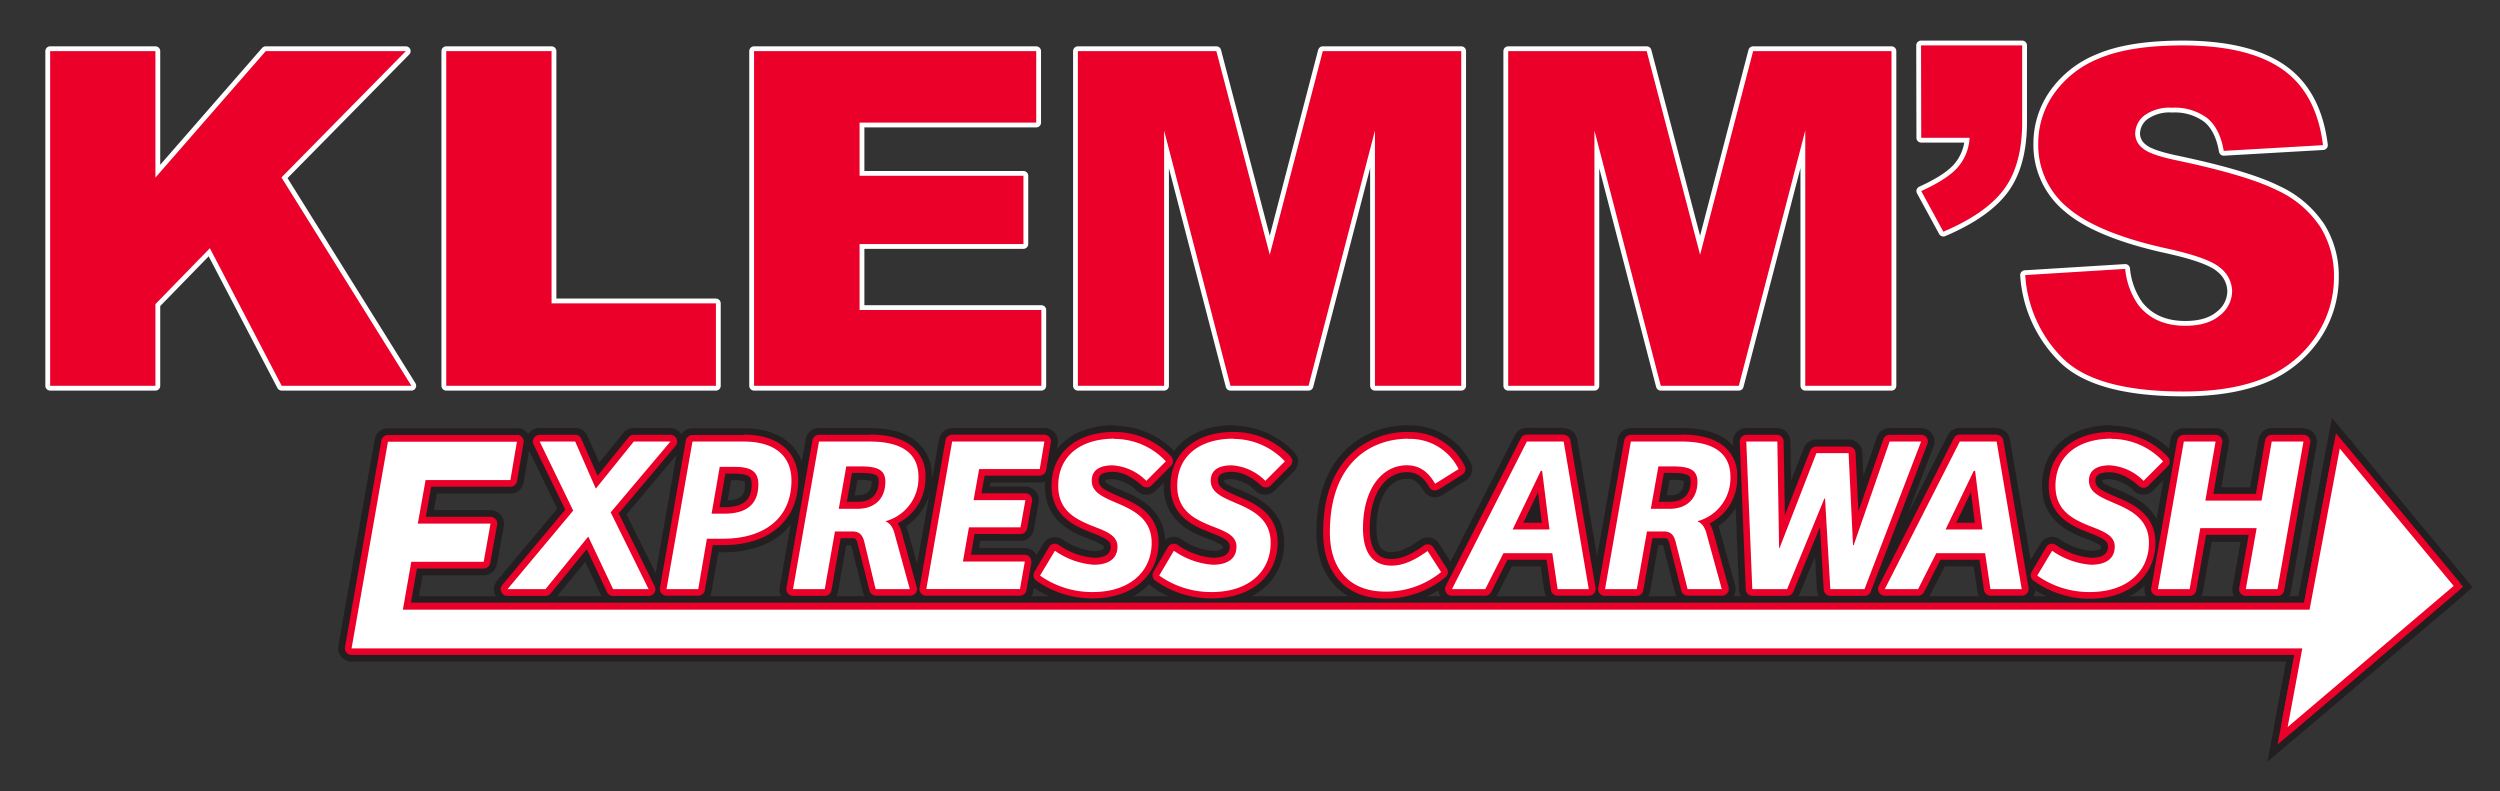 <?xml version="1.0" encoding="UTF-8"?> <svg xmlns="http://www.w3.org/2000/svg" xmlns:xlink="http://www.w3.org/1999/xlink" id="Layer_1" data-name="Layer 1" viewBox="0 0 512 162"><rect x="0" y="0" width="512" height="162" fill="#333333" stroke="none"/><defs><style>.cls-1,.cls-2{fill:none;}.cls-2{stroke:#fff;stroke-linejoin:round;stroke-width:1.97px;}.cls-3{clip-path:url(#clip-path);}.cls-4{fill:#ea0029;}.cls-5{fill:#fff;}.cls-6{fill:#231f20;}</style><clipPath id="clip-path"><rect class="cls-1" x="-8" y="-16.6" width="533" height="192.66"></rect></clipPath></defs><polygon class="cls-2" points="10.27 10.47 31.83 10.47 31.83 36.37 54.42 10.47 83.11 10.47 57.64 36.34 84.25 79.01 57.69 79.01 42.98 50.83 31.83 62.28 31.83 79.01 10.27 79.01 10.27 10.47"></polygon><polygon class="cls-2" points="91.39 10.47 112.96 10.47 112.96 62.13 146.62 62.13 146.62 79.01 91.39 79.01 91.39 10.47"></polygon><polygon class="cls-2" points="154.43 10.47 212.22 10.47 212.22 25.11 176.04 25.11 176.04 36 209.6 36 209.6 49.98 176.04 49.98 176.04 63.49 213.27 63.49 213.27 79.01 154.43 79.01 154.43 10.47"></polygon><polygon class="cls-2" points="220.75 10.47 249.11 10.47 260.05 52.18 270.91 10.47 299.26 10.47 299.26 79.01 281.59 79.01 281.59 26.74 267.99 79.01 252 79.01 238.41 26.74 238.41 79.01 220.75 79.01 220.75 10.47"></polygon><polygon class="cls-2" points="308.88 10.47 337.24 10.47 348.18 52.18 359.04 10.47 387.38 10.47 387.38 79.01 369.72 79.01 369.72 26.74 356.11 79.01 340.13 79.01 326.54 26.74 326.54 79.01 308.88 79.01 308.88 10.47"></polygon><g class="cls-3"><path class="cls-2" d="M393.43,9.3h20.71V25q0,8.66-3.66,13.68T398,47.45l-4.53-8.32q5.54-2.52,7.6-5a10.13,10.13,0,0,0,2.31-5.91h-9.91Z"></path><path class="cls-2" d="M414.72,56.34l20.52-1.27A15.24,15.24,0,0,0,438,62.56q3.35,4.16,9.53,4.16c3.07,0,5.45-.71,7.11-2.13a6.33,6.33,0,0,0,2.5-4.94,6.23,6.23,0,0,0-2.38-4.76q-2.38-2.12-11-4-14.19-3.13-20.24-8.32a16.61,16.61,0,0,1-6.09-13.23,17.73,17.73,0,0,1,3.12-10A20.53,20.53,0,0,1,429.84,12Q436.1,9.31,447,9.3q13.38,0,20.4,4.88t8.35,15.55L455.42,30.9c-.53-3.08-1.67-5.33-3.4-6.73a11.09,11.09,0,0,0-7.16-2.11,8.79,8.79,0,0,0-5.67,1.57,4.77,4.77,0,0,0-1.9,3.81,3.81,3.81,0,0,0,1.57,2.95q1.51,1.35,7.24,2.52,14.13,3,20.25,6.06a21.12,21.12,0,0,1,8.9,7.59A19,19,0,0,1,478,56.71a21.49,21.49,0,0,1-3.71,12.16A23.21,23.21,0,0,1,464,77.31q-6.68,2.86-16.81,2.87-17.81,0-24.66-6.73A26.32,26.32,0,0,1,414.72,56.34Z"></path></g><polygon class="cls-4" points="10.27 10.47 31.83 10.47 31.83 36.37 54.42 10.47 83.11 10.47 57.64 36.34 84.25 79.01 57.69 79.01 42.98 50.83 31.83 62.28 31.83 79.01 10.27 79.01 10.27 10.47"></polygon><polygon class="cls-4" points="91.39 10.47 112.96 10.47 112.96 62.13 146.62 62.13 146.62 79.01 91.39 79.01 91.39 10.47"></polygon><polygon class="cls-4" points="154.43 10.47 212.22 10.47 212.22 25.11 176.04 25.11 176.04 36 209.6 36 209.6 49.98 176.04 49.98 176.04 63.49 213.27 63.49 213.27 79.01 154.43 79.01 154.43 10.47"></polygon><polygon class="cls-4" points="220.75 10.47 249.11 10.47 260.05 52.18 270.91 10.47 299.26 10.47 299.26 79.01 281.59 79.01 281.59 26.74 267.99 79.01 252 79.01 238.41 26.74 238.41 79.01 220.75 79.01 220.75 10.47"></polygon><polygon class="cls-4" points="308.88 10.47 337.24 10.47 348.18 52.18 359.04 10.47 387.38 10.47 387.38 79.01 369.72 79.01 369.72 26.74 356.11 79.01 340.13 79.01 326.54 26.74 326.54 79.01 308.88 79.01 308.88 10.47"></polygon><g class="cls-3"><path class="cls-4" d="M393.43,9.3h20.71V25q0,8.66-3.66,13.68T398,47.45l-4.53-8.32q5.54-2.52,7.6-5a10.13,10.13,0,0,0,2.31-5.91h-9.91Z"></path><path class="cls-4" d="M414.72,56.34l20.52-1.27A15.24,15.24,0,0,0,438,62.56q3.35,4.16,9.53,4.16c3.07,0,5.45-.71,7.11-2.13a6.33,6.33,0,0,0,2.5-4.94,6.23,6.23,0,0,0-2.38-4.76q-2.38-2.12-11-4-14.19-3.13-20.24-8.32a16.61,16.61,0,0,1-6.09-13.23,17.73,17.73,0,0,1,3.12-10A20.53,20.53,0,0,1,429.84,12Q436.1,9.31,447,9.3q13.38,0,20.4,4.88t8.35,15.55L455.42,30.9c-.53-3.08-1.67-5.33-3.4-6.73a11.09,11.09,0,0,0-7.16-2.11,8.79,8.79,0,0,0-5.67,1.57,4.77,4.77,0,0,0-1.9,3.81,3.81,3.81,0,0,0,1.57,2.95q1.51,1.35,7.24,2.52,14.13,3,20.25,6.06a21.12,21.12,0,0,1,8.9,7.59A19,19,0,0,1,478,56.71a21.49,21.49,0,0,1-3.71,12.16A23.21,23.21,0,0,1,464,77.31q-6.68,2.86-16.81,2.87-17.81,0-24.66-6.73a26.32,26.32,0,0,1-7.76-17.11"></path><path class="cls-5" d="M125.57,122a1.39,1.39,0,0,1-1.25-.79l-4.15-8.79-7.39,9.07a1.39,1.39,0,0,1-1.07.51h-7.77a1.38,1.38,0,0,1-1.06-2.27l12.87-15.4L109.28,91a1.39,1.39,0,0,1,1.25-2h7.27a1.36,1.36,0,0,1,1.26.83l3.32,7.55,6.34-7.87a1.4,1.4,0,0,1,1.08-.51h7.5a1.39,1.39,0,0,1,1.25.8,1.36,1.36,0,0,1-.2,1.47l-11.64,13.81L134.08,120a1.38,1.38,0,0,1-1.24,2Z"></path><path class="cls-6" d="M137.3,90.43l-12.23,14.5,7.77,15.73h-7.27l-5.09-10.77-8.77,10.77h-7.77l13.45-16.09-6.86-14.14h7.27l4.22,9.64,7.78-9.64h7.5m0-2.76h-7.5a2.79,2.79,0,0,0-2.16,1l-4.91,6.09-2.4-5.47a2.76,2.76,0,0,0-2.53-1.65h-7.27a2.77,2.77,0,0,0-2.49,4l6.08,12.53-12.3,14.71a2.76,2.76,0,0,0,2.12,4.54h7.77a2.74,2.74,0,0,0,2.14-1l6-7.37,3.21,6.81a2.78,2.78,0,0,0,2.5,1.58h7.27a2.77,2.77,0,0,0,2.48-4l-7-14.1,11.06-13.12a2.76,2.76,0,0,0-2.11-4.54"></path><path class="cls-5" d="M136.5,122a1.38,1.38,0,0,1-1.06-.49,1.41,1.41,0,0,1-.3-1.13l5.31-30.23a1.39,1.39,0,0,1,1.37-1.14h10.54c6.95,0,11.11,3.49,11.11,9.34,0,8.19-5.88,13.29-15.34,13.29H146l-1.62,9.21A1.38,1.38,0,0,1,143,122Zm11.86-18.22c4.94,0,5.57-2.49,5.57-4.66,0-1.54-.36-2.21-3.84-2.21h-1.52l-1.2,6.87Z"></path><path class="cls-6" d="M152.36,90.43c6.09,0,9.73,2.77,9.73,7.95,0,7.73-5.59,11.92-14,11.92h-3.31L143,120.66h-6.5l5.31-30.23h10.55m-6.64,14.77h2.64c4,0,6.95-1.5,6.95-6,0-3.18-2.27-3.59-5.22-3.59h-2.68l-1.69,9.63m6.64-17.53H141.81A2.77,2.77,0,0,0,139.09,90l-5.31,30.23a2.76,2.76,0,0,0,2.72,3.24H143a2.77,2.77,0,0,0,2.72-2.29l1.42-8.07h1c4.84,0,8.94-1.28,11.87-3.69a13.7,13.7,0,0,0,4.85-11c0-6.6-4.79-10.71-12.49-10.71m-2.63,10.66h.36a5.9,5.9,0,0,1,2.4.27,2,2,0,0,1,.06.56c0,1.69-.28,3.1-3.54,3.27Z"></path><path class="cls-5" d="M179.42,122a1.39,1.39,0,0,1-1.34-1.05l-2.45-9.72c-.28-1-.56-1-1.07-1h-2.39l-1.89,10.68a1.38,1.38,0,0,1-1.36,1.14h-6.5a1.4,1.4,0,0,1-1.36-1.62l5.32-30.23a1.38,1.38,0,0,1,1.36-1.14h10.41c9.37,0,11.34,4.68,11.34,8.61a10.26,10.26,0,0,1-5.65,9.55,7.82,7.82,0,0,1,.87,2.18l3,10.89a1.39,1.39,0,0,1-1.33,1.76Zm-3.73-19.22c2.71,0,4.26-1.52,4.26-4.16,0-.94,0-1.75-3.75-1.75h-1.71l-1.05,5.91Z"></path><path class="cls-6" d="M178.15,90.43c6.23,0,9.95,2.18,9.95,7.23a9.11,9.11,0,0,1-6.77,9.09c1.09.5,1.59,1.32,2,3l3,10.91h-7L177,110.93c-.36-1.36-1-2.09-2.41-2.09H171l-2.09,11.82h-6.5l5.32-30.23h10.41m-6.37,13.77h3.91c3.37,0,5.64-2,5.64-5.54,0-2.59-1.86-3.14-5.14-3.14h-2.86l-1.55,8.68m6.37-16.53H167.74A2.76,2.76,0,0,0,165,90l-5.32,30.23a2.77,2.77,0,0,0,2.72,3.24h6.5a2.76,2.76,0,0,0,2.72-2.28l1.69-9.54h1v0l2.45,9.7a2.77,2.77,0,0,0,2.68,2.09h7a2.76,2.76,0,0,0,2.66-3.51L186,109c-.12-.43-.25-.85-.4-1.27a11.71,11.71,0,0,0,5.23-10.08A8.93,8.93,0,0,0,187,89.88c-2.13-1.47-5.12-2.21-8.88-2.21m-2.5,10.62h.54a8.09,8.09,0,0,1,2.37.22.66.66,0,0,1,0,.15c0,1.87-.94,2.78-2.88,2.78h-.61Z"></path><path class="cls-5" d="M189.71,122a1.37,1.37,0,0,1-1.36-1.62l5.32-30.23A1.38,1.38,0,0,1,195,89.05h18.86a1.37,1.37,0,0,1,1.36,1.61l-.95,5.64a1.38,1.38,0,0,1-1.36,1.15H201.69l-.65,3.6h9a1.37,1.37,0,0,1,1.36,1.62l-1,5.59A1.38,1.38,0,0,1,209,109.4H199.6l-.74,4.24h11a1.38,1.38,0,0,1,1.06.49,1.36,1.36,0,0,1,.3,1.13l-1,5.64a1.38,1.38,0,0,1-1.36,1.14Z"></path><path class="cls-6" d="M213.89,90.43l-.95,5.64H200.53l-1.14,6.36H210L209,108H198.44l-1.23,7h12.68l-1,5.64H189.71L195,90.43h18.86m0-2.76H195A2.76,2.76,0,0,0,192.31,90L187,120.18a2.77,2.77,0,0,0,2.72,3.24h19.18a2.76,2.76,0,0,0,2.72-2.28l1-5.64a2.7,2.7,0,0,0-.6-2.25,2.76,2.76,0,0,0-2.12-1H200.5l.26-1.48H209a2.77,2.77,0,0,0,2.72-2.27l1-5.59a2.79,2.79,0,0,0-.6-2.26,2.76,2.76,0,0,0-2.12-1h-7.34l.15-.84h10.1a2.76,2.76,0,0,0,2.72-2.3l1-5.64a2.77,2.77,0,0,0-2.73-3.22"></path><path class="cls-5" d="M223.82,122.63c-5.42,0-10-2.21-11.71-3.7a1.36,1.36,0,0,1-.29-1.75l3-5.09a1.38,1.38,0,0,1,.91-.65,1.33,1.33,0,0,1,.28,0,1.39,1.39,0,0,1,.81.26,14.41,14.41,0,0,0,7.19,2.61c3.43,0,3.43-1.77,3.43-2.35,0-1.14-1.21-1.74-3.79-2.74l-1-.39c-2.59-1.08-7.36-3.09-7.36-9.23,0-6.72,5.05-11.06,12.88-11.06a15.84,15.84,0,0,1,11.59,5.06,1.4,1.4,0,0,1-.06,1.88l-4,4a1.39,1.39,0,0,1-1.92.05c-1.41-1.28-3.6-2.82-6-2.82C225,96.72,225,98,225,98.48c0,1.35,1.11,2,4.06,3.21l.57.25c2.85,1.23,7.65,3.29,7.65,9.22,0,6.86-5.4,11.47-13.43,11.47"></path><path class="cls-6" d="M228.23,89.89a14.41,14.41,0,0,1,10.54,4.59l-4,4a10.67,10.67,0,0,0-6.9-3.18c-2.19,0-4.28.68-4.28,3.14s2.41,3.41,5.46,4.72c3.27,1.41,6.81,3.23,6.81,8,0,6.13-4.77,10.09-12,10.09A18.39,18.39,0,0,1,213,117.88l3.05-5.09a15.73,15.73,0,0,0,8,2.87c2.36,0,4.81-.82,4.81-3.73,0-2.5-2.81-3.27-5.63-4.41-3.14-1.32-6.5-3.09-6.5-8,0-6.23,4.68-9.68,11.5-9.68m0-2.77C219.56,87.12,214,92,214,99.57c0,7.06,5.53,9.38,8.19,10.5h0l1,.39a10.71,10.71,0,0,1,2.91,1.44v0c0,.47-.11.54-.22.61a3.86,3.86,0,0,1-1.83.35,13.18,13.18,0,0,1-6.38-2.34,2.81,2.81,0,0,0-1.62-.52,2.67,2.67,0,0,0-.56.06,2.72,2.72,0,0,0-1.81,1.28l-3.05,5.09a2.76,2.76,0,0,0,.58,3.52c2.27,1.94,7.19,4,12.61,4,8.86,0,14.81-5.16,14.81-12.85,0-6.84-5.74-9.31-8.49-10.49l-.57-.25A15.71,15.71,0,0,1,226.68,99c-.32-.26-.32-.33-.32-.5v-.14a3.55,3.55,0,0,1,1.51-.23,8,8,0,0,1,5,2.46,2.76,2.76,0,0,0,3.83-.11l4-4a2.77,2.77,0,0,0,.12-3.75,17.23,17.23,0,0,0-12.63-5.55"></path><path class="cls-5" d="M248.19,122.63c-5.42,0-10-2.21-11.72-3.7a1.39,1.39,0,0,1-.29-1.76l3-5.08a1.38,1.38,0,0,1,.91-.65,1.27,1.27,0,0,1,.28,0,1.36,1.36,0,0,1,.8.26,14.49,14.49,0,0,0,7.2,2.61c3.43,0,3.43-1.77,3.43-2.35,0-1.14-1.21-1.74-3.79-2.74l-1-.39c-2.59-1.08-7.37-3.09-7.37-9.23,0-6.72,5.06-11.06,12.89-11.06a15.86,15.86,0,0,1,11.59,5.06,1.39,1.39,0,0,1-.07,1.88l-4,4a1.38,1.38,0,0,1-1.91.05c-1.41-1.28-3.6-2.82-6-2.82-2.89,0-2.89,1.23-2.89,1.76,0,1.35,1.11,2,4,3.21l.57.25c2.86,1.23,7.65,3.29,7.65,9.22,0,6.86-5.39,11.47-13.42,11.47"></path><path class="cls-6" d="M252.6,89.89a14.41,14.41,0,0,1,10.54,4.59l-4,4a10.68,10.68,0,0,0-6.91-3.18c-2.18,0-4.27.68-4.27,3.14s2.41,3.41,5.45,4.72c3.28,1.41,6.82,3.23,6.82,8,0,6.13-4.77,10.09-12,10.09a18.36,18.36,0,0,1-10.82-3.37l3-5.09a15.72,15.72,0,0,0,8,2.87c2.37,0,4.82-.82,4.82-3.73,0-2.5-2.82-3.27-5.63-4.41-3.14-1.32-6.5-3.09-6.5-8,0-6.23,4.68-9.68,11.5-9.68m0-2.77c-8.67,0-14.27,4.89-14.27,12.45,0,7.06,5.54,9.38,8.2,10.5h0l1,.39a10.86,10.86,0,0,1,2.91,1.44v0c0,.47-.11.54-.23.61a3.81,3.81,0,0,1-1.83.35,13.26,13.26,0,0,1-6.38-2.34,2.76,2.76,0,0,0-1.61-.52,2.6,2.6,0,0,0-.56.06,2.76,2.76,0,0,0-1.82,1.28l-3,5.09a2.77,2.77,0,0,0,.58,3.53c2.27,1.93,7.18,4,12.61,4,8.85,0,14.8-5.16,14.8-12.85,0-6.84-5.73-9.31-8.48-10.49l-.57-.25A15.39,15.39,0,0,1,251.05,99c-.33-.26-.33-.33-.33-.5s0-.11,0-.14a3.48,3.48,0,0,1,1.5-.23,8,8,0,0,1,5,2.46,2.76,2.76,0,0,0,3.83-.11l4-4a2.77,2.77,0,0,0,.12-3.75,17.25,17.25,0,0,0-12.63-5.55"></path><path class="cls-5" d="M283.68,122.58c-7.95,0-12.7-5-12.7-13.51,0-15.16,9-20.57,17.43-20.57a12.42,12.42,0,0,1,11.53,6.92,1.37,1.37,0,0,1-.49,1.82l-4.81,3a1.37,1.37,0,0,1-.73.21,1.27,1.27,0,0,1-.34,0,1.41,1.41,0,0,1-.86-.65c-1.22-2.13-2.63-3.08-4.57-3.08-4.56,0-7.62,4.63-7.62,11.52,0,5.61,2.56,6.26,4.48,6.26s4-.87,6.55-2.74a1.39,1.39,0,0,1,.81-.26l.26,0a1.4,1.4,0,0,1,.91.61l2.77,4.32a1.38,1.38,0,0,1-.31,1.83,19.19,19.19,0,0,1-12.31,4.34"></path><path class="cls-6" d="M288.41,89.89a11.06,11.06,0,0,1,10.31,6.18l-4.81,3c-1.41-2.46-3.23-3.78-5.77-3.78-5.23,0-9,5-9,12.91,0,4.77,1.82,7.64,5.86,7.64,2.46,0,4.86-1.18,7.36-3l2.78,4.32a17.7,17.7,0,0,1-11.46,4c-7,0-11.32-4.32-11.32-12.13,0-14.37,8.5-19.18,16.05-19.18m0-2.77c-8.68,0-18.81,5.75-18.81,21.95,0,9.19,5.4,14.9,14.08,14.9a20.54,20.54,0,0,0,13.17-4.64,2.77,2.77,0,0,0,.61-3.66l-2.77-4.32a2.77,2.77,0,0,0-1.82-1.23,2.92,2.92,0,0,0-.51,0,2.77,2.77,0,0,0-1.62.52c-2.32,1.69-4.14,2.47-5.74,2.47-1.08,0-3.1,0-3.1-4.87,0-6.06,2.51-10.14,6.24-10.14,1,0,2.17.29,3.37,2.38a2.8,2.8,0,0,0,1.72,1.31,2.63,2.63,0,0,0,.68.08,2.72,2.72,0,0,0,1.46-.42l4.82-3a2.75,2.75,0,0,0,1-3.64,13.89,13.89,0,0,0-12.75-7.65"></path><path class="cls-5" d="M319,122a1.38,1.38,0,0,1-1.37-1.18l-.91-6.19h-8l-3.34,6.61a1.39,1.39,0,0,1-1.24.76h-6.82a1.38,1.38,0,0,1-1.17-.66,1.41,1.41,0,0,1-.06-1.35l15.36-30.22a1.39,1.39,0,0,1,1.24-.76h7.54a1.38,1.38,0,0,1,1.36,1.15l5.14,30.22a1.39,1.39,0,0,1-1.36,1.62Zm-3.2-15-.78-6.27-3,6.27Z"></path><path class="cls-6" d="M320.24,90.43l5.14,30.23H319l-1.09-7.37h-10l-3.73,7.37h-6.82L312.7,90.43h7.54m-10.45,18h7.54l-1.5-12h-.27l-5.77,12m10.45-20.81H312.7a2.77,2.77,0,0,0-2.47,1.51l-15.36,30.23a2.76,2.76,0,0,0,2.46,4h6.82a2.77,2.77,0,0,0,2.47-1.51l3-5.85h5.91l.74,5a2.77,2.77,0,0,0,2.74,2.36h6.41a2.76,2.76,0,0,0,2.72-3.22L323,90a2.77,2.77,0,0,0-2.73-2.3m-6.06,18,0,0v0Z"></path><path class="cls-5" d="M345.71,122a1.37,1.37,0,0,1-1.34-1.05l-2.45-9.72c-.29-1-.57-1-1.07-1h-2.39l-1.89,10.68a1.38,1.38,0,0,1-1.36,1.14h-6.5a1.39,1.39,0,0,1-1.36-1.62l5.32-30.23A1.38,1.38,0,0,1,334,89.05h10.41c9.36,0,11.33,4.68,11.33,8.61a10.27,10.27,0,0,1-5.64,9.55,8.48,8.48,0,0,1,.87,2.18l3,10.89a1.41,1.41,0,0,1-.23,1.21,1.37,1.37,0,0,1-1.1.55ZM342,102.82c2.71,0,4.25-1.52,4.25-4.16,0-.94,0-1.75-3.75-1.75h-1.7l-1.06,5.91Z"></path><path class="cls-6" d="M344.44,90.43c6.22,0,9.95,2.18,9.95,7.23a9.11,9.11,0,0,1-6.77,9.09c1.09.5,1.59,1.32,2,3l3,10.91h-7l-2.46-9.73c-.36-1.36-1-2.09-2.4-2.09H337.3l-2.09,11.82h-6.5L334,90.43h10.41m-6.37,13.77H342c3.36,0,5.64-2,5.64-5.54,0-2.59-1.87-3.14-5.14-3.14h-2.86l-1.55,8.68m6.37-16.53H334A2.76,2.76,0,0,0,331.31,90L326,120.18a2.76,2.76,0,0,0,2.72,3.24h6.5a2.76,2.76,0,0,0,2.72-2.28l1.69-9.54h.95a0,0,0,0,1,0,0l2.45,9.7a2.76,2.76,0,0,0,2.68,2.09h7a2.76,2.76,0,0,0,2.2-1.09,2.79,2.79,0,0,0,.46-2.42L352.32,109a11.67,11.67,0,0,0-.4-1.27,11.71,11.71,0,0,0,5.23-10.08,8.93,8.93,0,0,0-3.84-7.78c-2.13-1.47-5.11-2.21-8.87-2.21m-2.51,10.62h.55a8.09,8.09,0,0,1,2.37.22v.15c0,1.87-.94,2.78-2.87,2.78h-.61Z"></path><path class="cls-5" d="M374.86,122a1.37,1.37,0,0,1-1.38-1.3l-.76-12.8-5.45,13.24A1.38,1.38,0,0,1,366,122h-7.13a1.39,1.39,0,0,1-1.38-1.33l-1.23-30.22a1.37,1.37,0,0,1,1.38-1.44H364a1.39,1.39,0,0,1,1.38,1.36l.25,15.06,5.17-13.18a1.39,1.39,0,0,1,1.29-.88h6.59A1.38,1.38,0,0,1,380,92.73l.58,12L385.69,90a1.37,1.37,0,0,1,1.3-.93h6.46a1.39,1.39,0,0,1,1.29,1.88l-11.59,30.22a1.38,1.38,0,0,1-1.29.89Z"></path><path class="cls-6" d="M393.44,90.43l-11.59,30.23h-7l-1.08-18.55h-.14L366,120.66h-7.13l-1.23-30.23H364l.36,21.82h.09L372,92.8h6.59l.91,18.86h.13L387,90.43h6.45m0-2.76H387a2.76,2.76,0,0,0-2.61,1.86l-2.76,8-.23-4.86A2.77,2.77,0,0,0,378.63,90H372a2.75,2.75,0,0,0-2.57,1.76l-2.62,6.67-.14-8.07A2.76,2.76,0,0,0,364,87.67h-6.32a2.77,2.77,0,0,0-2,.85,2.72,2.72,0,0,0-.77,2l1.23,30.22a2.76,2.76,0,0,0,2.76,2.65H366a2.78,2.78,0,0,0,2.56-1.71l3.15-7.65.4,6.76a2.75,2.75,0,0,0,2.75,2.6h7a2.76,2.76,0,0,0,2.58-1.78L396,91.42a2.76,2.76,0,0,0-2.58-3.75"></path><path class="cls-5" d="M407.64,122a1.39,1.39,0,0,1-1.37-1.18l-.91-6.19h-8l-3.34,6.61a1.39,1.39,0,0,1-1.24.76H386a1.38,1.38,0,0,1-1.18-.66,1.41,1.41,0,0,1-.06-1.35l15.37-30.22a1.37,1.37,0,0,1,1.23-.76h7.54a1.38,1.38,0,0,1,1.36,1.15l5.14,30.22a1.37,1.37,0,0,1-1.36,1.62Zm-3.2-15-.78-6.27-3,6.27Z"></path><path class="cls-6" d="M408.91,90.43l5.14,30.23h-6.41l-1.09-7.37h-10l-3.73,7.37H386l15.36-30.23h7.54m-10.45,18H406l-1.5-12h-.27l-5.77,12m10.45-20.81h-7.54a2.78,2.78,0,0,0-2.47,1.51l-15.36,30.23a2.76,2.76,0,0,0,2.47,4h6.81a2.77,2.77,0,0,0,2.47-1.51l3-5.85h5.91l.75,5a2.76,2.76,0,0,0,2.73,2.36h6.41a2.76,2.76,0,0,0,2.72-3.22L411.64,90a2.77,2.77,0,0,0-2.73-2.3m-6.06,18,0,0v0Z"></path><path class="cls-5" d="M428,122.63c-5.42,0-10-2.21-11.71-3.7a1.36,1.36,0,0,1-.29-1.75l3-5.09a1.38,1.38,0,0,1,.91-.65,1.33,1.33,0,0,1,.28,0,1.39,1.39,0,0,1,.81.26,14.41,14.41,0,0,0,7.19,2.61c3.43,0,3.43-1.77,3.43-2.35,0-1.14-1.21-1.74-3.79-2.74l-1-.39c-2.58-1.08-7.36-3.09-7.36-9.23,0-6.72,5.05-11.06,12.88-11.06A15.84,15.84,0,0,1,444,93.57a1.4,1.4,0,0,1-.06,1.88l-4,4a1.36,1.36,0,0,1-1,.41,1.31,1.31,0,0,1-.92-.36c-1.42-1.28-3.6-2.82-6-2.82-2.88,0-2.88,1.23-2.88,1.76,0,1.35,1.1,2,4.05,3.21l.57.25c2.85,1.23,7.65,3.29,7.65,9.22,0,6.86-5.4,11.47-13.43,11.47"></path><path class="cls-6" d="M432.43,89.89A14.41,14.41,0,0,1,443,94.48l-4,4a10.68,10.68,0,0,0-6.91-3.18c-2.18,0-4.27.68-4.27,3.14s2.41,3.41,5.46,4.72c3.27,1.41,6.82,3.23,6.82,8,0,6.13-4.78,10.09-12.05,10.09a18.39,18.39,0,0,1-10.82-3.37l3.05-5.09a15.76,15.76,0,0,0,8,2.87c2.36,0,4.82-.82,4.82-3.73,0-2.5-2.82-3.27-5.64-4.41-3.14-1.32-6.5-3.09-6.5-8,0-6.23,4.68-9.68,11.5-9.68m0-2.77c-8.66,0-14.26,4.89-14.26,12.45,0,7.06,5.53,9.38,8.19,10.5h0l1,.39a10.56,10.56,0,0,1,2.91,1.44v0c0,.47-.11.54-.22.61a3.84,3.84,0,0,1-1.83.35,13.18,13.18,0,0,1-6.38-2.34,2.79,2.79,0,0,0-1.62-.52,2.67,2.67,0,0,0-.56.06,2.74,2.74,0,0,0-1.81,1.28l-3.05,5.09a2.76,2.76,0,0,0,.58,3.52c2.27,1.94,7.19,4,12.61,4,8.86,0,14.81-5.16,14.81-12.85,0-6.84-5.74-9.31-8.49-10.49l-.57-.25A15.39,15.39,0,0,1,430.88,99c-.32-.26-.32-.33-.32-.5v-.14a3.52,3.52,0,0,1,1.5-.23,8,8,0,0,1,5.05,2.46,2.76,2.76,0,0,0,3.83-.11l4-4a2.77,2.77,0,0,0,.13-3.75,17.27,17.27,0,0,0-12.64-5.55"></path><path class="cls-5" d="M459.93,122a1.39,1.39,0,0,1-1.36-1.63l1.94-10.87h-8.73l-2,11.35a1.39,1.39,0,0,1-1.37,1.15h-6.5a1.37,1.37,0,0,1-1.35-1.62l5.31-30.23a1.38,1.38,0,0,1,1.36-1.14h6.5a1.38,1.38,0,0,1,1.06.49,1.41,1.41,0,0,1,.3,1.13l-1.81,10.47H462l1.89-10.94a1.38,1.38,0,0,1,1.36-1.15h6.5a1.38,1.38,0,0,1,1.06.49,1.41,1.41,0,0,1,.3,1.13l-5.32,30.23a1.38,1.38,0,0,1-1.36,1.14Z"></path><path class="cls-6" d="M471.75,90.43l-5.32,30.23h-6.49l2.22-12.5H450.62l-2.18,12.5h-6.5l5.31-30.23h6.5l-2.09,12.09h11.5l2.09-12.09h6.5m0-2.76h-6.5A2.77,2.77,0,0,0,462.53,90l-1.7,9.8h-5.89l1.54-8.86a2.82,2.82,0,0,0-.61-2.25,2.78,2.78,0,0,0-2.12-1h-6.5A2.76,2.76,0,0,0,444.53,90l-5.32,30.23a2.77,2.77,0,0,0,2.73,3.24h6.5a2.76,2.76,0,0,0,2.72-2.29l1.78-10.21h5.92l-1.64,9.25a2.76,2.76,0,0,0,2.72,3.25h6.49a2.75,2.75,0,0,0,2.72-2.28l5.32-30.23a2.76,2.76,0,0,0-2.72-3.24"></path><path class="cls-5" d="M468.52,150.24a1.33,1.33,0,0,1-.69-.19,1.36,1.36,0,0,1-.66-1.44l2.71-14.48H72a1.37,1.37,0,0,1-1.36-1.62L78.1,90.19a1.38,1.38,0,0,1,1.36-1.14h26.41a1.39,1.39,0,0,1,1.36,1.61l-1.34,7.9a1.38,1.38,0,0,1-1.36,1.14H88.31l-1.09,6.15h13.24a1.4,1.4,0,0,1,1.06.49,1.42,1.42,0,0,1,.3,1.14l-1.4,7.82a1.38,1.38,0,0,1-1.36,1.14H85.39l-1.23,7H471.88l6-31.85a1.37,1.37,0,0,1,1-1.08,1.41,1.41,0,0,1,.35,0,1.39,1.39,0,0,1,1.06.5l23.3,28.08a1.38,1.38,0,0,1-.17,1.93l-34,28.9a1.39,1.39,0,0,1-.9.33"></path><path class="cls-6" d="M105.87,90.43l-1.34,7.89H87.16l-1.59,8.91h14.89l-1.4,7.83H84.23l-1.72,9.8H473l6.19-33L502.51,120l-34,28.9,3-16.11H72l7.45-42.32h26.41m0-2.76H79.46A2.76,2.76,0,0,0,76.74,90l-7.45,42.32A2.76,2.76,0,0,0,72,135.51h396.2l-2.4,12.84a2.76,2.76,0,0,0,1.32,2.9,2.81,2.81,0,0,0,1.39.37,2.74,2.74,0,0,0,1.79-.66l34-28.89a2.75,2.75,0,0,0,.34-3.87L481.35,90.12a2.79,2.79,0,0,0-2.13-1,2.72,2.72,0,0,0-.69.09,2.77,2.77,0,0,0-2,2.16l-5.76,30.73H85.8l.75-4.28H99.06a2.77,2.77,0,0,0,2.72-2.27l1.4-7.83a2.76,2.76,0,0,0-2.72-3.25H88.87l.6-3.38h15.06a2.76,2.76,0,0,0,2.72-2.31l1.34-7.89a2.76,2.76,0,0,0-2.72-3.22"></path><polygon class="cls-5" points="478.4 88.74 504.45 120.13 466.44 152.44 478.4 88.74"></polygon><path class="cls-6" d="M479.22,91.88,502.51,120l-34,28.9Zm-1.63-6.29-1.09,5.78-10.69,57L464.37,156l5.94-5.05,34-28.9,2.09-1.77-1.75-2.1L481.35,90.12Z"></path><polygon class="cls-5" points="478.81 90.31 503.48 120.05 467.48 150.65 478.81 90.31"></polygon><path class="cls-4" d="M479.22,91.88,502.52,120l-34,28.9Zm-.82-3.14-.54,2.89-10.69,57-.73,3.84,3-2.53,34-28.9,1-.88-.87-1L480.28,91Z"></path><path class="cls-5" d="M125.57,121.35a.68.68,0,0,1-.62-.4l-4.63-9.78-8.08,9.92a.68.68,0,0,1-.53.26h-7.77a.69.69,0,0,1-.53-1.14l13.16-15.74L109.9,90.74a.7.7,0,0,1,.63-1h7.27a.68.68,0,0,1,.63.42l3.77,8.59L129.26,90a.7.7,0,0,1,.54-.26h7.5a.68.68,0,0,1,.62.4.71.71,0,0,1-.09.74L125.89,105l7.57,15.32a.67.67,0,0,1,0,.67.71.71,0,0,1-.59.33Z"></path><path class="cls-4" d="M137.3,90.43l-12.23,14.5,7.77,15.73h-7.27l-5.09-10.77-8.77,10.77h-7.77l13.45-16.09-6.86-14.14h7.27l4.22,9.64,7.78-9.64h7.5m0-1.38h-7.5a1.37,1.37,0,0,0-1.08.52l-6.34,7.86-3.32-7.55a1.36,1.36,0,0,0-1.26-.83h-7.27a1.39,1.39,0,0,0-1.25,2l6.48,13.33-12.88,15.4a1.38,1.38,0,0,0,1.06,2.27h7.77a1.39,1.39,0,0,0,1.07-.51l7.39-9.07,4.15,8.79a1.39,1.39,0,0,0,1.25.79h7.27a1.41,1.41,0,0,0,1.18-.65,1.39,1.39,0,0,0,.06-1.34l-7.37-14.92,11.64-13.81a1.36,1.36,0,0,0,.2-1.47,1.39,1.39,0,0,0-1.25-.8m0,2.76Z"></path><path class="cls-5" d="M136.5,121.35a.69.69,0,0,1-.68-.81l5.32-30.23a.68.68,0,0,1,.68-.57h10.54c6.62,0,10.42,3.15,10.42,8.65,0,7.77-5.61,12.6-14.65,12.6H145.4l-1.72,9.79a.7.7,0,0,1-.68.57Zm11.86-16.84c4.27,0,6.26-1.7,6.26-5.35,0-2.22-1.06-2.9-4.53-2.9H148l-1.44,8.25Z"></path><path class="cls-4" d="M152.36,90.43c6.09,0,9.73,2.77,9.73,8,0,7.72-5.6,11.9-14,11.9h-3.32L143,120.66h-6.5l5.32-30.23h10.54m-6.63,14.77h2.63c4,0,6.95-1.5,6.95-6,0-3.18-2.27-3.59-5.22-3.59H147.4l-1.67,9.63m6.63-16.15H141.82a1.39,1.39,0,0,0-1.37,1.14l-5.31,30.23A1.39,1.39,0,0,0,136.5,122H143a1.38,1.38,0,0,0,1.36-1.14l1.61-9.22h2.16c9.46,0,15.34-5.09,15.34-13.29,0-5.85-4.15-9.34-11.11-9.34M148.57,97h1.52c3.48,0,3.84.67,3.84,2.21,0,2.17-.63,4.66-5.57,4.66h-1Z"></path><path class="cls-5" d="M179.42,121.35a.71.71,0,0,1-.67-.52l-2.45-9.73c-.31-1.17-.75-1.57-1.74-1.57h-3l-2,11.25a.69.69,0,0,1-.68.57h-6.5a.67.67,0,0,1-.52-.25.68.68,0,0,1-.16-.56l5.32-30.23a.69.69,0,0,1,.68-.57h10.41c8.8,0,10.64,4.31,10.64,7.92a9.63,9.63,0,0,1-6,9.28,5.83,5.83,0,0,1,1.26,2.63l3.05,10.9a.71.71,0,0,1-.12.6.67.67,0,0,1-.55.28Zm-3.73-17.84c3.1,0,4.95-1.81,4.95-4.85,0-1.62-.69-2.45-4.44-2.45h-2.29l-1.3,7.3Z"></path><path class="cls-4" d="M178.15,90.43c6.23,0,9.95,2.18,9.95,7.23a9.12,9.12,0,0,1-6.77,9.09c1.09.5,1.59,1.32,2,3l3,10.91h-7L177,110.93c-.36-1.36-1-2.09-2.41-2.09H171l-2.09,11.82h-6.5l5.32-30.23h10.41m-6.36,13.77h3.9c3.37,0,5.64-2,5.64-5.54,0-2.59-1.86-3.14-5.14-3.14h-2.86l-1.54,8.68m6.36-15.15H167.74a1.38,1.38,0,0,0-1.36,1.14l-5.32,30.23a1.4,1.4,0,0,0,1.36,1.62h6.5a1.38,1.38,0,0,0,1.36-1.14l1.89-10.68h2.39c.51,0,.79,0,1.07,1.07l2.45,9.71a1.39,1.39,0,0,0,1.34,1h7a1.38,1.38,0,0,0,1.33-1.75l-3-10.91a8.41,8.41,0,0,0-.87-2.18,10.24,10.24,0,0,0,5.65-9.54A7.55,7.55,0,0,0,186.24,91c-1.89-1.31-4.62-2-8.09-2m-3.66,7.85h1.7c3.76,0,3.76.82,3.76,1.76,0,2.64-1.55,4.16-4.26,4.16h-2.25Z"></path><path class="cls-5" d="M189.71,121.35a.69.69,0,0,1-.68-.81l5.32-30.23a.69.69,0,0,1,.68-.57h18.86a.67.67,0,0,1,.53.25.67.67,0,0,1,.15.56l-.95,5.63a.69.69,0,0,1-.68.58H201.11l-.89,5H210a.69.69,0,0,1,.53.25.67.67,0,0,1,.15.56l-1,5.59a.7.7,0,0,1-.68.57H199l-1,5.62h11.86a.67.67,0,0,1,.53.25.67.67,0,0,1,.15.56l-1,5.64a.69.69,0,0,1-.68.57Z"></path><path class="cls-4" d="M213.89,90.43l-.95,5.64H200.53l-1.14,6.36H210L209,108H198.44l-1.23,7h12.68l-1,5.64H189.71L195,90.43h18.86m-4,24.59h0m4-26H195a1.38,1.38,0,0,0-1.36,1.14l-5.32,30.23a1.37,1.37,0,0,0,.3,1.12,1.39,1.39,0,0,0,1.06.5h19.18a1.38,1.38,0,0,0,1.36-1.14l1-5.57a1.63,1.63,0,0,0,0-.31,1.37,1.37,0,0,0-1.37-1.38h-11l.74-4.24H209a1.38,1.38,0,0,0,1.36-1.14l1-5.59a1.39,1.39,0,0,0-1.36-1.62h-9l.65-3.6h11.25a1.38,1.38,0,0,0,1.36-1.15l.95-5.64a1.37,1.37,0,0,0-.3-1.12,1.4,1.4,0,0,0-1.06-.49m0,2.76Z"></path><path class="cls-5" d="M223.82,121.94a19,19,0,0,1-11.26-3.53.69.69,0,0,1-.15-.88l3.05-5.09a.62.62,0,0,1,.45-.32l.14,0a.73.73,0,0,1,.4.13,15.23,15.23,0,0,0,7.6,2.73c1.88,0,4.12-.52,4.12-3,0-1.66-1.61-2.37-4.23-3.39l-1-.38c-3.36-1.41-6.93-3.35-6.93-8.59,0-6.4,4.67-10.37,12.19-10.37A15.11,15.11,0,0,1,239.3,94a.68.68,0,0,1,0,.93l-4,4.05a.7.7,0,0,1-.49.2.64.64,0,0,1-.46-.18c-1.5-1.37-3.84-3-6.45-3-3.58,0-3.58,1.84-3.58,2.45,0,1.84,1.54,2.58,4.47,3.85l.57.24c2.7,1.16,7.23,3.11,7.23,8.59,0,6.55-5,10.78-12.73,10.78"></path><path class="cls-4" d="M228.23,89.89a14.41,14.41,0,0,1,10.54,4.59l-4,4a10.67,10.67,0,0,0-6.9-3.18c-2.19,0-4.28.68-4.28,3.14s2.41,3.41,5.46,4.72c3.27,1.41,6.81,3.23,6.81,8,0,6.13-4.77,10.09-12,10.09A18.39,18.39,0,0,1,213,117.88l3.05-5.09a15.73,15.73,0,0,0,8,2.87c2.36,0,4.81-.82,4.81-3.73,0-2.5-2.81-3.27-5.63-4.41-3.14-1.32-6.5-3.09-6.5-8,0-6.23,4.68-9.68,11.5-9.68m0-1.38c-7.83,0-12.88,4.34-12.88,11.06,0,6.14,4.78,8.15,7.34,9.22l1,.4c2.58,1,3.79,1.6,3.79,2.74,0,.58,0,2.35-3.43,2.35a14.41,14.41,0,0,1-7.19-2.61,1.39,1.39,0,0,0-.81-.26,1.27,1.27,0,0,0-.28,0,1.4,1.4,0,0,0-.91.64l-3,5.09a1.38,1.38,0,0,0,.29,1.77,19.76,19.76,0,0,0,11.71,3.69c8,0,13.42-4.61,13.42-11.47,0-5.93-4.78-8-7.65-9.23l-.56-.24c-2.94-1.26-4.06-1.87-4.06-3.21,0-.53,0-1.76,2.9-1.76,2.38,0,4.56,1.54,6,2.83a1.45,1.45,0,0,0,.93.36,1.37,1.37,0,0,0,1-.42l4-4a1.37,1.37,0,0,0,.07-1.87,15.82,15.82,0,0,0-11.59-5.07"></path><path class="cls-5" d="M248.19,121.94c-5.23,0-9.61-2.11-11.27-3.53a.69.69,0,0,1-.14-.88l3-5.09a.66.66,0,0,1,.46-.32l.14,0a.73.73,0,0,1,.4.13,15.23,15.23,0,0,0,7.6,2.73c1.88,0,4.12-.52,4.12-3,0-1.66-1.61-2.37-4.23-3.39l-1-.38c-3.36-1.41-6.93-3.35-6.93-8.59,0-6.4,4.67-10.37,12.19-10.37A15.07,15.07,0,0,1,263.66,94a.67.67,0,0,1,0,.93l-4,4.05a.7.7,0,0,1-.49.2.62.62,0,0,1-.46-.18c-1.51-1.37-3.84-3-6.45-3-3.58,0-3.58,1.84-3.58,2.45,0,1.84,1.53,2.58,4.47,3.85l.57.24c2.7,1.16,7.23,3.11,7.23,8.59,0,6.55-5,10.78-12.73,10.78"></path><path class="cls-4" d="M252.6,89.89a14.41,14.41,0,0,1,10.54,4.59l-4,4a10.68,10.68,0,0,0-6.91-3.18c-2.18,0-4.27.68-4.27,3.14s2.41,3.41,5.45,4.72c3.28,1.41,6.82,3.23,6.82,8,0,6.13-4.77,10.09-12,10.09a18.36,18.36,0,0,1-10.82-3.37l3-5.09a15.72,15.72,0,0,0,8,2.87c2.37,0,4.82-.82,4.82-3.73,0-2.5-2.82-3.27-5.63-4.41-3.14-1.32-6.5-3.09-6.5-8,0-6.23,4.68-9.68,11.5-9.68m0-1.38c-7.83,0-12.88,4.34-12.88,11.06,0,6.14,4.77,8.15,7.34,9.22l1,.4c2.57,1,3.79,1.6,3.79,2.74,0,.58,0,2.35-3.44,2.35a14.49,14.49,0,0,1-7.19-2.61,1.36,1.36,0,0,0-.8-.26,1.27,1.27,0,0,0-.28,0,1.4,1.4,0,0,0-.91.64l-3,5.09a1.41,1.41,0,0,0,.29,1.77,19.8,19.8,0,0,0,11.72,3.69c8,0,13.42-4.61,13.42-11.47,0-5.93-4.79-8-7.65-9.23l-.57-.24c-2.94-1.26-4-1.87-4-3.21,0-.53,0-1.76,2.89-1.76,2.38,0,4.57,1.54,6,2.83a1.45,1.45,0,0,0,.93.36,1.35,1.35,0,0,0,1-.42l4-4a1.37,1.37,0,0,0,.07-1.87,15.82,15.82,0,0,0-11.59-5.07"></path><path class="cls-5" d="M283.68,121.89c-7.52,0-12-4.79-12-12.82,0-14.65,8.65-19.87,16.74-19.87a11.75,11.75,0,0,1,10.92,6.54.69.69,0,0,1-.24.91l-4.82,3a.78.78,0,0,1-.36.1l-.17,0a.68.68,0,0,1-.43-.33c-1.34-2.33-3-3.42-5.17-3.42-5,0-8.31,4.9-8.31,12.21,0,4.61,1.74,7,5.17,7,2.06,0,4.27-.91,7-2.87a.64.64,0,0,1,.4-.13h.13a.66.66,0,0,1,.45.31l2.78,4.31a.7.7,0,0,1-.16.92,18.27,18.27,0,0,1-11.88,4.19"></path><path class="cls-4" d="M288.41,89.89a11.06,11.06,0,0,1,10.31,6.18l-4.81,3c-1.41-2.46-3.23-3.78-5.77-3.78-5.23,0-9,5-9,12.91,0,4.78,1.82,7.64,5.86,7.64,2.46,0,4.86-1.18,7.36-3l2.78,4.32a17.7,17.7,0,0,1-11.46,4c-7,0-11.32-4.31-11.32-12.13,0-14.37,8.5-19.18,16.05-19.18m0-1.38a16.74,16.74,0,0,0-11.82,4.59c-3.72,3.64-5.61,9-5.61,16,0,8.46,4.75,13.52,12.7,13.52A19.2,19.2,0,0,0,296,118.24a1.38,1.38,0,0,0,.31-1.83l-2.77-4.32a1.4,1.4,0,0,0-.91-.61l-.26,0a1.39,1.39,0,0,0-.81.26c-2.57,1.87-4.65,2.74-6.55,2.74s-4.48-.65-4.48-6.26c0-6.89,3.06-11.52,7.62-11.52,1.94,0,3.35.95,4.57,3.08a1.41,1.41,0,0,0,.86.65,1.32,1.32,0,0,0,.34,0,1.37,1.37,0,0,0,.73-.21l4.82-3a1.37,1.37,0,0,0,.48-1.82,12.4,12.4,0,0,0-11.53-6.91"></path><path class="cls-5" d="M319,121.35a.69.69,0,0,1-.68-.59l-1-6.77h-9l-3.53,7a.71.71,0,0,1-.62.38h-6.81a.7.7,0,0,1-.62-1l15.36-30.22a.71.71,0,0,1,.62-.38h7.54a.68.68,0,0,1,.68.58l5.14,30.22a.69.69,0,0,1-.68.81Zm-2.42-13.56-1.17-9.39-4.49,9.39Z"></path><path class="cls-4" d="M320.24,90.43l5.14,30.23H319l-1.09-7.37h-10l-3.73,7.37h-6.82L312.7,90.43h7.54m-10.45,18h7.54l-1.5-12h-.27l-5.77,12m10.45-19.43H312.7a1.37,1.37,0,0,0-1.23.76L296.1,120a1.38,1.38,0,0,0,.06,1.35,1.37,1.37,0,0,0,1.17.66h6.82a1.39,1.39,0,0,0,1.24-.76l3.34-6.61h8l.91,6.19A1.38,1.38,0,0,0,319,122h6.41a1.38,1.38,0,0,0,1.05-.49,1.36,1.36,0,0,0,.31-1.13L321.61,90.2a1.39,1.39,0,0,0-1.37-1.15m-8.26,18,3-6.26.78,6.26Z"></path><path class="cls-5" d="M345.71,121.35a.7.7,0,0,1-.67-.52l-2.45-9.73c-.32-1.17-.76-1.57-1.74-1.57h-3l-2,11.25a.7.7,0,0,1-.68.57h-6.5a.69.69,0,0,1-.53-.25.67.67,0,0,1-.15-.56l5.32-30.23a.69.69,0,0,1,.68-.57h10.41c8.8,0,10.64,4.31,10.64,7.92a9.64,9.64,0,0,1-6,9.28,6,6,0,0,1,1.26,2.63l3,10.9a.68.68,0,0,1-.11.6.67.67,0,0,1-.55.28ZM342,103.51c3.1,0,4.95-1.81,4.95-4.85,0-1.62-.69-2.45-4.45-2.45H340.2l-1.3,7.3Z"></path><path class="cls-4" d="M344.44,90.43c6.22,0,9.95,2.18,9.95,7.23a9.12,9.12,0,0,1-6.77,9.09c1.09.5,1.59,1.32,2,3l3,10.91h-7l-2.46-9.73c-.36-1.36-1-2.09-2.4-2.09H337.3l-2.09,11.82h-6.5L334,90.43h10.41m-6.37,13.77H342c3.36,0,5.64-2,5.64-5.54,0-2.59-1.87-3.14-5.14-3.14h-2.86l-1.55,8.68m6.37-15.15H334a1.38,1.38,0,0,0-1.36,1.14l-5.32,30.23a1.39,1.39,0,0,0,1.36,1.62h6.5a1.38,1.38,0,0,0,1.36-1.14l1.89-10.68h2.39c.51,0,.79,0,1.07,1.07l2.45,9.71a1.38,1.38,0,0,0,1.34,1h7a1.38,1.38,0,0,0,1.33-1.75L351,109.38a8.41,8.41,0,0,0-.86-2.18,10.23,10.23,0,0,0,5.64-9.54A7.55,7.55,0,0,0,352.53,91c-1.9-1.31-4.62-2-8.09-2m-3.66,7.85h1.7c3.76,0,3.76.82,3.76,1.76,0,2.64-1.56,4.16-4.26,4.16h-2.26Z"></path><path class="cls-5" d="M374.86,121.35a.69.69,0,0,1-.69-.65l-.93-15.82-6.61,16a.69.69,0,0,1-.64.43h-7.13a.69.69,0,0,1-.69-.66l-1.23-30.23a.69.69,0,0,1,.19-.51.71.71,0,0,1,.5-.21H364a.7.7,0,0,1,.69.68L365,109l6.45-16.43a.68.68,0,0,1,.64-.44h6.59a.7.7,0,0,1,.69.66l.75,15.63,6.27-18.18a.68.68,0,0,1,.65-.47h6.46a.67.67,0,0,1,.56.3.7.7,0,0,1,.08.64L382.5,120.91a.7.7,0,0,1-.64.44Z"></path><path class="cls-4" d="M393.44,90.43l-11.59,30.23h-7l-1.08-18.55h-.14L366,120.66h-7.13l-1.23-30.23H364l.36,21.82h.09L372,92.8h6.59l.91,18.86h.13L387,90.43h6.45m0-1.38H387a1.4,1.4,0,0,0-1.31.93l-5.09,14.79-.58-12a1.39,1.39,0,0,0-1.38-1.32H372a1.39,1.39,0,0,0-1.29.88l-5.17,13.17-.25-15A1.39,1.39,0,0,0,364,89.05h-6.32a1.39,1.39,0,0,0-1,.43,1.35,1.35,0,0,0-.38,1l1.23,30.22a1.39,1.39,0,0,0,1.38,1.33H366a1.38,1.38,0,0,0,1.28-.86l5.45-13.24.76,12.8a1.37,1.37,0,0,0,1.37,1.3h7a1.38,1.38,0,0,0,1.29-.89l11.59-30.22a1.38,1.38,0,0,0-1.29-1.88m0,2.76h0Z"></path><path class="cls-5" d="M407.64,121.35a.69.69,0,0,1-.68-.59L406,114h-9l-3.53,7a.71.71,0,0,1-.62.38H386a.7.7,0,0,1-.59-.33.69.69,0,0,1,0-.68l15.36-30.22a.71.71,0,0,1,.62-.38h7.54a.68.68,0,0,1,.68.58l5.14,30.22a.69.69,0,0,1-.68.81Zm-2.42-13.56-1.17-9.39-4.49,9.39Z"></path><path class="cls-4" d="M408.91,90.43l5.14,30.23h-6.41l-1.09-7.37h-10l-3.73,7.37H386l15.37-30.23h7.54m-10.45,18H406l-1.5-12h-.27l-5.77,12m10.45-19.43h-7.54a1.37,1.37,0,0,0-1.23.76L384.77,120a1.41,1.41,0,0,0,.06,1.35A1.37,1.37,0,0,0,386,122h6.82a1.39,1.39,0,0,0,1.24-.76l3.34-6.61h8l.91,6.19a1.38,1.38,0,0,0,1.37,1.18h6.41a1.39,1.39,0,0,0,1.36-1.62L410.28,90.2a1.4,1.4,0,0,0-1.37-1.15m-8.26,18,3-6.27.78,6.27Z"></path><path class="cls-5" d="M428,121.94a19,19,0,0,1-11.26-3.53.69.69,0,0,1-.15-.88l3.05-5.09a.62.62,0,0,1,.45-.32l.14,0a.71.71,0,0,1,.4.13,15.23,15.23,0,0,0,7.6,2.73c1.88,0,4.12-.52,4.12-3,0-1.66-1.61-2.37-4.23-3.39l-1-.38c-3.36-1.41-6.93-3.35-6.93-8.59,0-6.4,4.67-10.37,12.19-10.37A15.11,15.11,0,0,1,443.5,94a.68.68,0,0,1,0,.93l-4,4.05a.7.7,0,0,1-.49.2.64.64,0,0,1-.46-.18c-1.5-1.37-3.84-3-6.45-3-3.58,0-3.58,1.84-3.58,2.45,0,1.84,1.54,2.58,4.47,3.85l.57.24c2.71,1.16,7.23,3.11,7.23,8.59,0,6.55-5,10.78-12.73,10.78"></path><path class="cls-4" d="M432.43,89.89A14.41,14.41,0,0,1,443,94.48l-4,4a10.68,10.68,0,0,0-6.91-3.18c-2.18,0-4.27.68-4.27,3.14s2.41,3.41,5.46,4.72c3.27,1.41,6.82,3.23,6.82,8,0,6.13-4.78,10.09-12.05,10.09a18.39,18.39,0,0,1-10.82-3.37l3.05-5.09a15.76,15.76,0,0,0,8,2.87c2.36,0,4.82-.82,4.82-3.73,0-2.5-2.82-3.27-5.64-4.41-3.14-1.32-6.5-3.09-6.5-8,0-6.23,4.68-9.68,11.5-9.68m0-1.38c-7.83,0-12.88,4.34-12.88,11.06,0,6.14,4.78,8.15,7.34,9.22l1,.4c2.58,1,3.79,1.6,3.79,2.74,0,.58,0,2.35-3.43,2.35a14.41,14.41,0,0,1-7.19-2.61,1.39,1.39,0,0,0-.81-.26,1.33,1.33,0,0,0-.28,0,1.4,1.4,0,0,0-.91.64l-3,5.09a1.38,1.38,0,0,0,.29,1.77A19.76,19.76,0,0,0,428,122.63c8,0,13.43-4.61,13.43-11.47,0-5.93-4.79-8-7.66-9.23l-.56-.24c-2.94-1.26-4.06-1.87-4.06-3.21,0-.53,0-1.76,2.89-1.76,2.39,0,4.57,1.54,6,2.83a1.45,1.45,0,0,0,.93.36,1.37,1.37,0,0,0,1-.42l4-4a1.38,1.38,0,0,0,.06-1.87,15.8,15.8,0,0,0-11.59-5.07"></path><path class="cls-5" d="M459.93,121.35a.7.7,0,0,1-.53-.25.72.72,0,0,1-.15-.57l2.08-11.68H451.2l-2.09,11.93a.68.68,0,0,1-.68.57h-6.5a.67.67,0,0,1-.52-.25.64.64,0,0,1-.15-.56l5.31-30.23a.7.7,0,0,1,.68-.57h6.5a.67.67,0,0,1,.53.25.67.67,0,0,1,.15.56l-1.95,11.28h10.1l2-11.52a.7.7,0,0,1,.68-.57h6.5a.69.69,0,0,1,.53.25.67.67,0,0,1,.15.56l-5.32,30.23a.68.68,0,0,1-.68.57Z"></path><path class="cls-4" d="M471.75,90.43l-5.32,30.23h-6.49l2.22-12.5H450.62l-2.18,12.5h-6.5l5.31-30.23h6.5l-2.09,12.09h11.5l2.09-12.09h6.5m0-1.38h-6.5a1.38,1.38,0,0,0-1.36,1.15L462,101.14h-8.7l1.81-10.47a1.37,1.37,0,0,0-1.36-1.62h-6.5a1.38,1.38,0,0,0-1.36,1.14l-5.32,30.23a1.35,1.35,0,0,0,.31,1.12,1.36,1.36,0,0,0,1.06.5h6.5a1.38,1.38,0,0,0,1.36-1.15l2-11.35h8.73l-1.94,10.87a1.4,1.4,0,0,0,1.37,1.63h6.49a1.38,1.38,0,0,0,1.36-1.14l5.32-30.23a1.41,1.41,0,0,0-.3-1.13,1.38,1.38,0,0,0-1.06-.49m0,2.76Z"></path><path class="cls-5" d="M468.52,149.55a.67.67,0,0,1-.34-.09.7.7,0,0,1-.34-.73l2.88-15.29H72a.69.69,0,0,1-.53-.25.7.7,0,0,1-.15-.56l7.45-42.32a.68.68,0,0,1,.68-.57h26.41a.71.71,0,0,1,.68.81l-1.34,7.89a.69.69,0,0,1-.68.57H87.73l-1.34,7.53h14.07a.69.69,0,0,1,.68.81l-1.4,7.83a.7.7,0,0,1-.68.57H84.81l-1.48,8.42H472.45l6.09-32.41a.7.7,0,0,1,.51-.55l.17,0a.69.69,0,0,1,.53.25l23.3,28.08a.69.69,0,0,1-.09,1l-34,28.9a.69.69,0,0,1-.45.16"></path><path class="cls-4" d="M105.87,90.43l-1.34,7.89H87.16l-1.59,8.91h14.89l-1.4,7.83H84.23l-1.72,9.8H473l6.19-33L502.51,120l-34,28.9,3-16.11H72l7.45-42.32h26.41m0-1.38H79.46a1.38,1.38,0,0,0-1.36,1.14l-7.45,42.32A1.37,1.37,0,0,0,72,134.13H469.88l-2.71,14.48a1.38,1.38,0,0,0,.66,1.45,1.42,1.42,0,0,0,.69.18,1.39,1.39,0,0,0,.9-.33l34-28.9a1.38,1.38,0,0,0,.17-1.93L480.28,91a1.39,1.39,0,0,0-1.06-.5,1.41,1.41,0,0,0-.35,0,1.37,1.37,0,0,0-1,1.08l-6,31.85H84.16l1.23-7H99.06a1.36,1.36,0,0,0,1.35-1.14l1.41-7.82a1.39,1.39,0,0,0-1.36-1.63H87.22l1.09-6.15h16.22a1.37,1.37,0,0,0,1.36-1.15l1.34-7.89a1.39,1.39,0,0,0-1.36-1.61m0,2.76Z"></path></g></svg> 